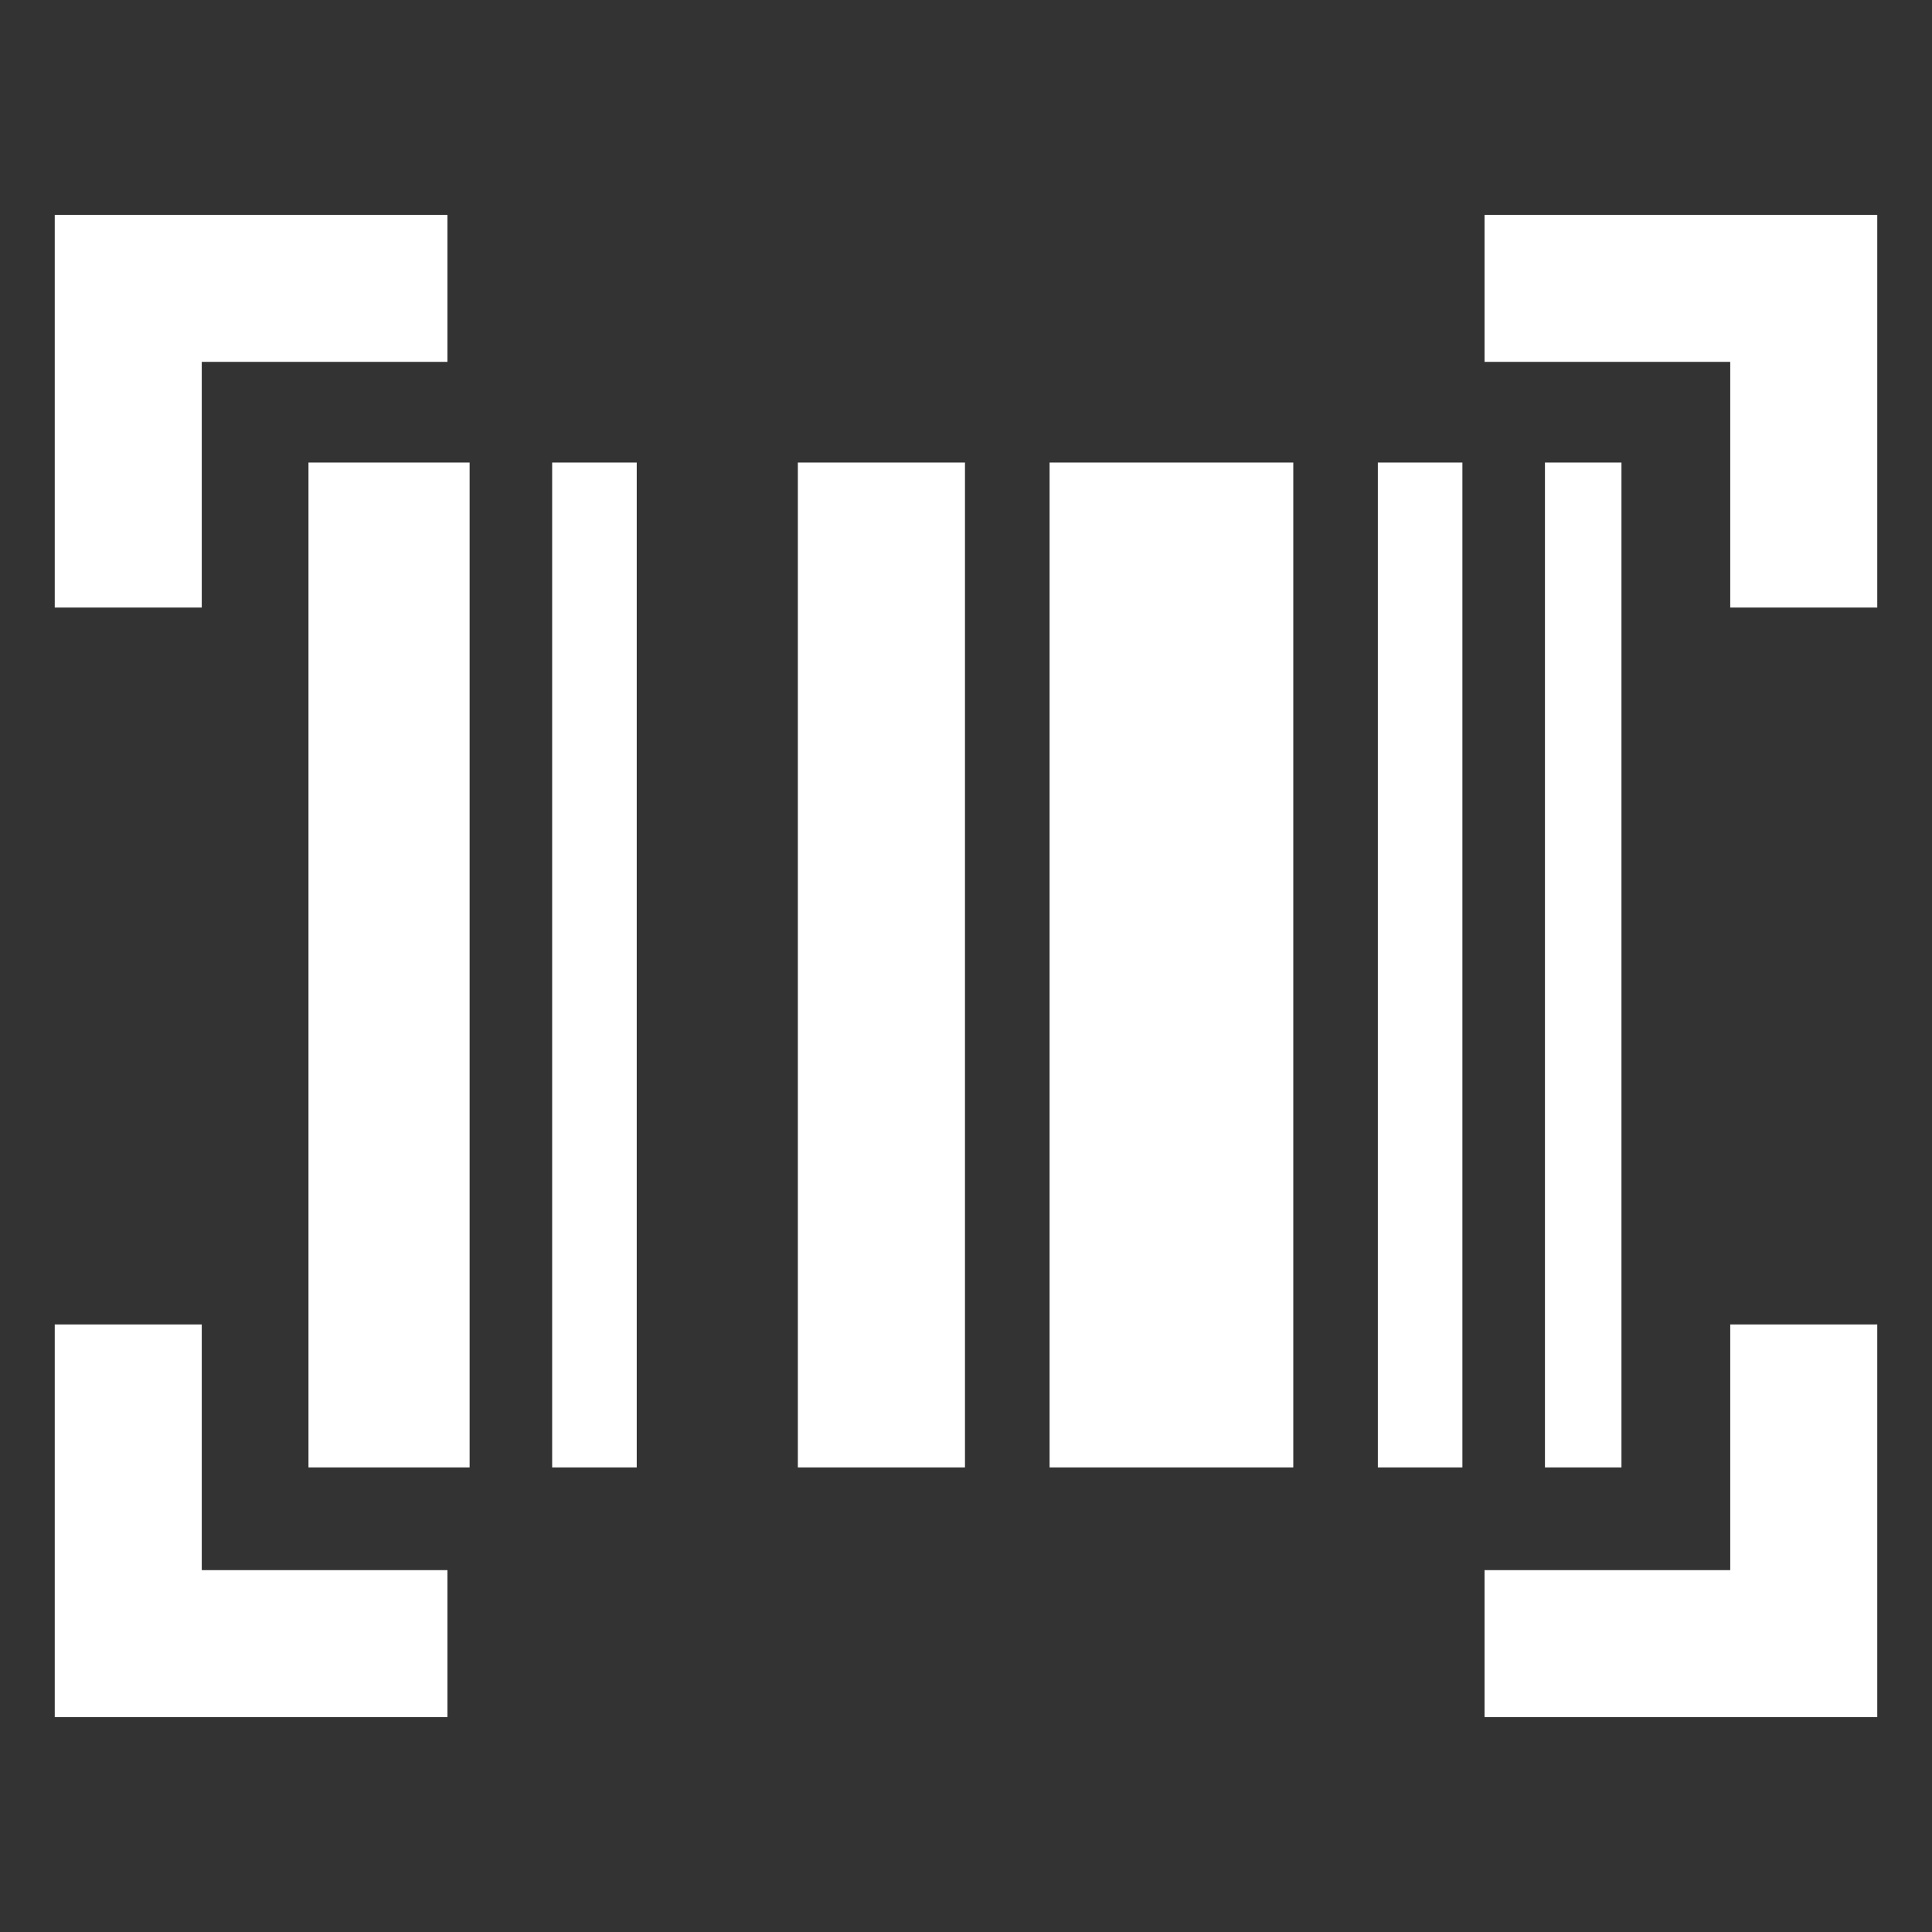 <?xml version="1.0" encoding="UTF-8"?>
<svg id="Camada_1" data-name="Camada 1" xmlns="http://www.w3.org/2000/svg" viewBox="0 0 300 300">
  <rect x="0" y="0" width="300" height="300" fill="#333333" stroke="none"/>
  <defs>
    <style>
      .cls-1 {
        fill: #fff;
      }
    </style>
  </defs>
  <path class="cls-1" d="M8.5,266.64v-60.98h22.83v38.15h38.15v22.83H8.5ZM230.52,266.64v-22.83h38.15v-38.15h22.83v60.98h-60.98ZM47.9,227.86V71.82h25.02v156.04h-25.02ZM85.74,227.86V71.82h13.13v156.04h-13.13ZM123.89,227.86V71.82h25.95v156.04h-25.95ZM162.98,227.86V71.82h37.84v156.04h-37.84ZM213.95,227.86V71.82h13.13v156.04h-13.13ZM239.9,227.86V71.82h11.88v156.04h-11.88ZM8.5,94.34v-60.98h60.98v22.83H31.33v38.15H8.5ZM268.67,94.34v-38.15h-38.15v-22.83h60.98v60.98h-22.83Z"/>
</svg>